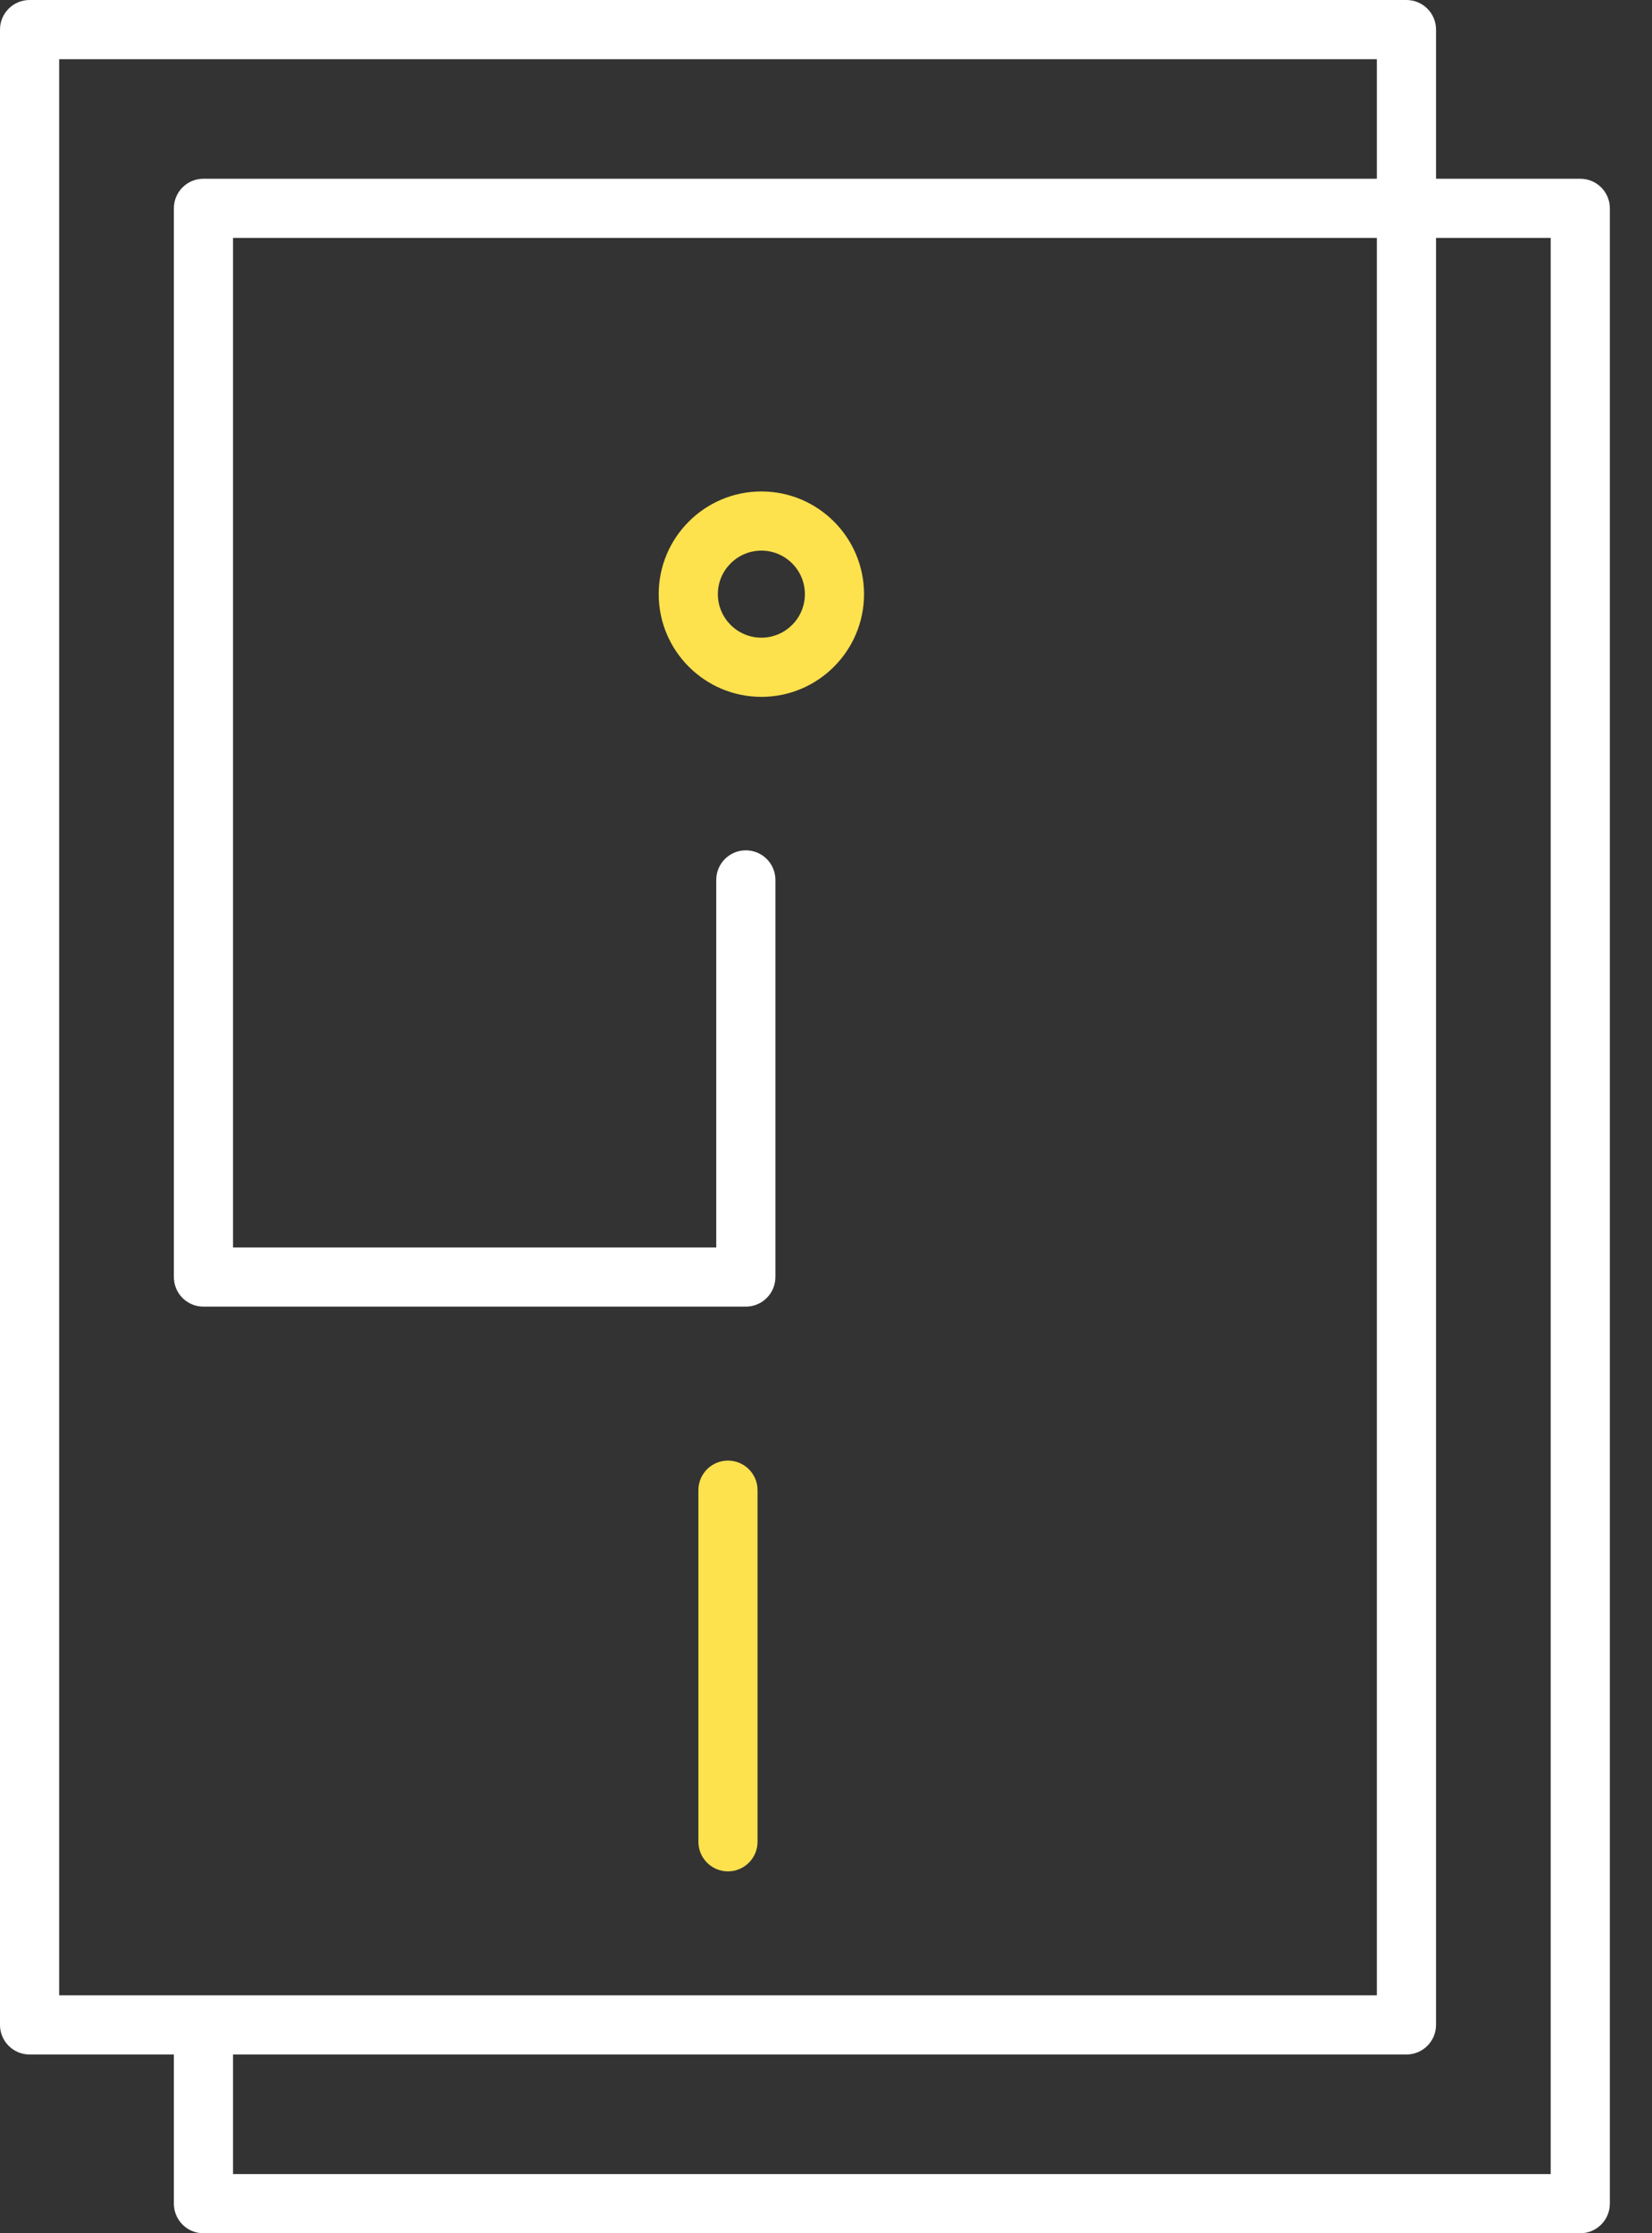 <?xml version="1.0" encoding="UTF-8"?>
<svg xmlns="http://www.w3.org/2000/svg" width="37" height="50" viewBox="0 0 37 50" fill="none">
  <rect x="0" y="0" width="37" height="50" fill="#333333" stroke="none"/>
  <path d="M1.325 44.673H30.838V1.325H1.325V44.673ZM31.5 45.998H0.662C0.297 45.998 0 45.701 0 45.336V0.662C0 0.296 0.297 -0 0.662 -0H31.5C31.866 -0 32.163 0.296 32.163 0.662V45.336C32.163 45.701 31.866 45.998 31.5 45.998Z" fill="white"></path>
  <path d="M35.394 50H4.556C4.19 50 3.894 49.703 3.894 49.337V45.54C3.894 45.173 4.19 44.877 4.556 44.877C4.922 44.877 5.219 45.173 5.219 45.54V48.675H34.731V5.327H5.219V27.929H16.042V19.7C16.042 19.334 16.339 19.038 16.704 19.038C17.07 19.038 17.367 19.334 17.367 19.7V28.591C17.367 28.958 17.07 29.254 16.704 29.254H4.556C4.19 29.254 3.894 28.958 3.894 28.591V4.664C3.894 4.298 4.19 4.002 4.556 4.002H35.394C35.759 4.002 36.056 4.298 36.056 4.664V49.337C36.056 49.703 35.759 50 35.394 50Z" fill="white"></path>
  <path d="M16.304 41.898C15.938 41.898 15.642 41.601 15.642 41.235V33.363C15.642 32.998 15.938 32.701 16.304 32.701C16.67 32.701 16.967 32.998 16.967 33.363V41.235C16.967 41.601 16.67 41.898 16.304 41.898Z" fill="#FDE14D"></path>
  <path d="M17.053 12.328C16.516 12.328 16.078 12.765 16.078 13.302C16.078 13.84 16.516 14.277 17.053 14.277C17.59 14.277 18.027 13.84 18.027 13.302C18.027 12.765 17.59 12.328 17.053 12.328ZM17.053 15.602C15.785 15.602 14.753 14.57 14.753 13.302C14.753 12.034 15.785 11.003 17.053 11.003C18.321 11.003 19.352 12.034 19.352 13.302C19.352 14.57 18.321 15.602 17.053 15.602Z" fill="#FDE14D"></path>
</svg>
